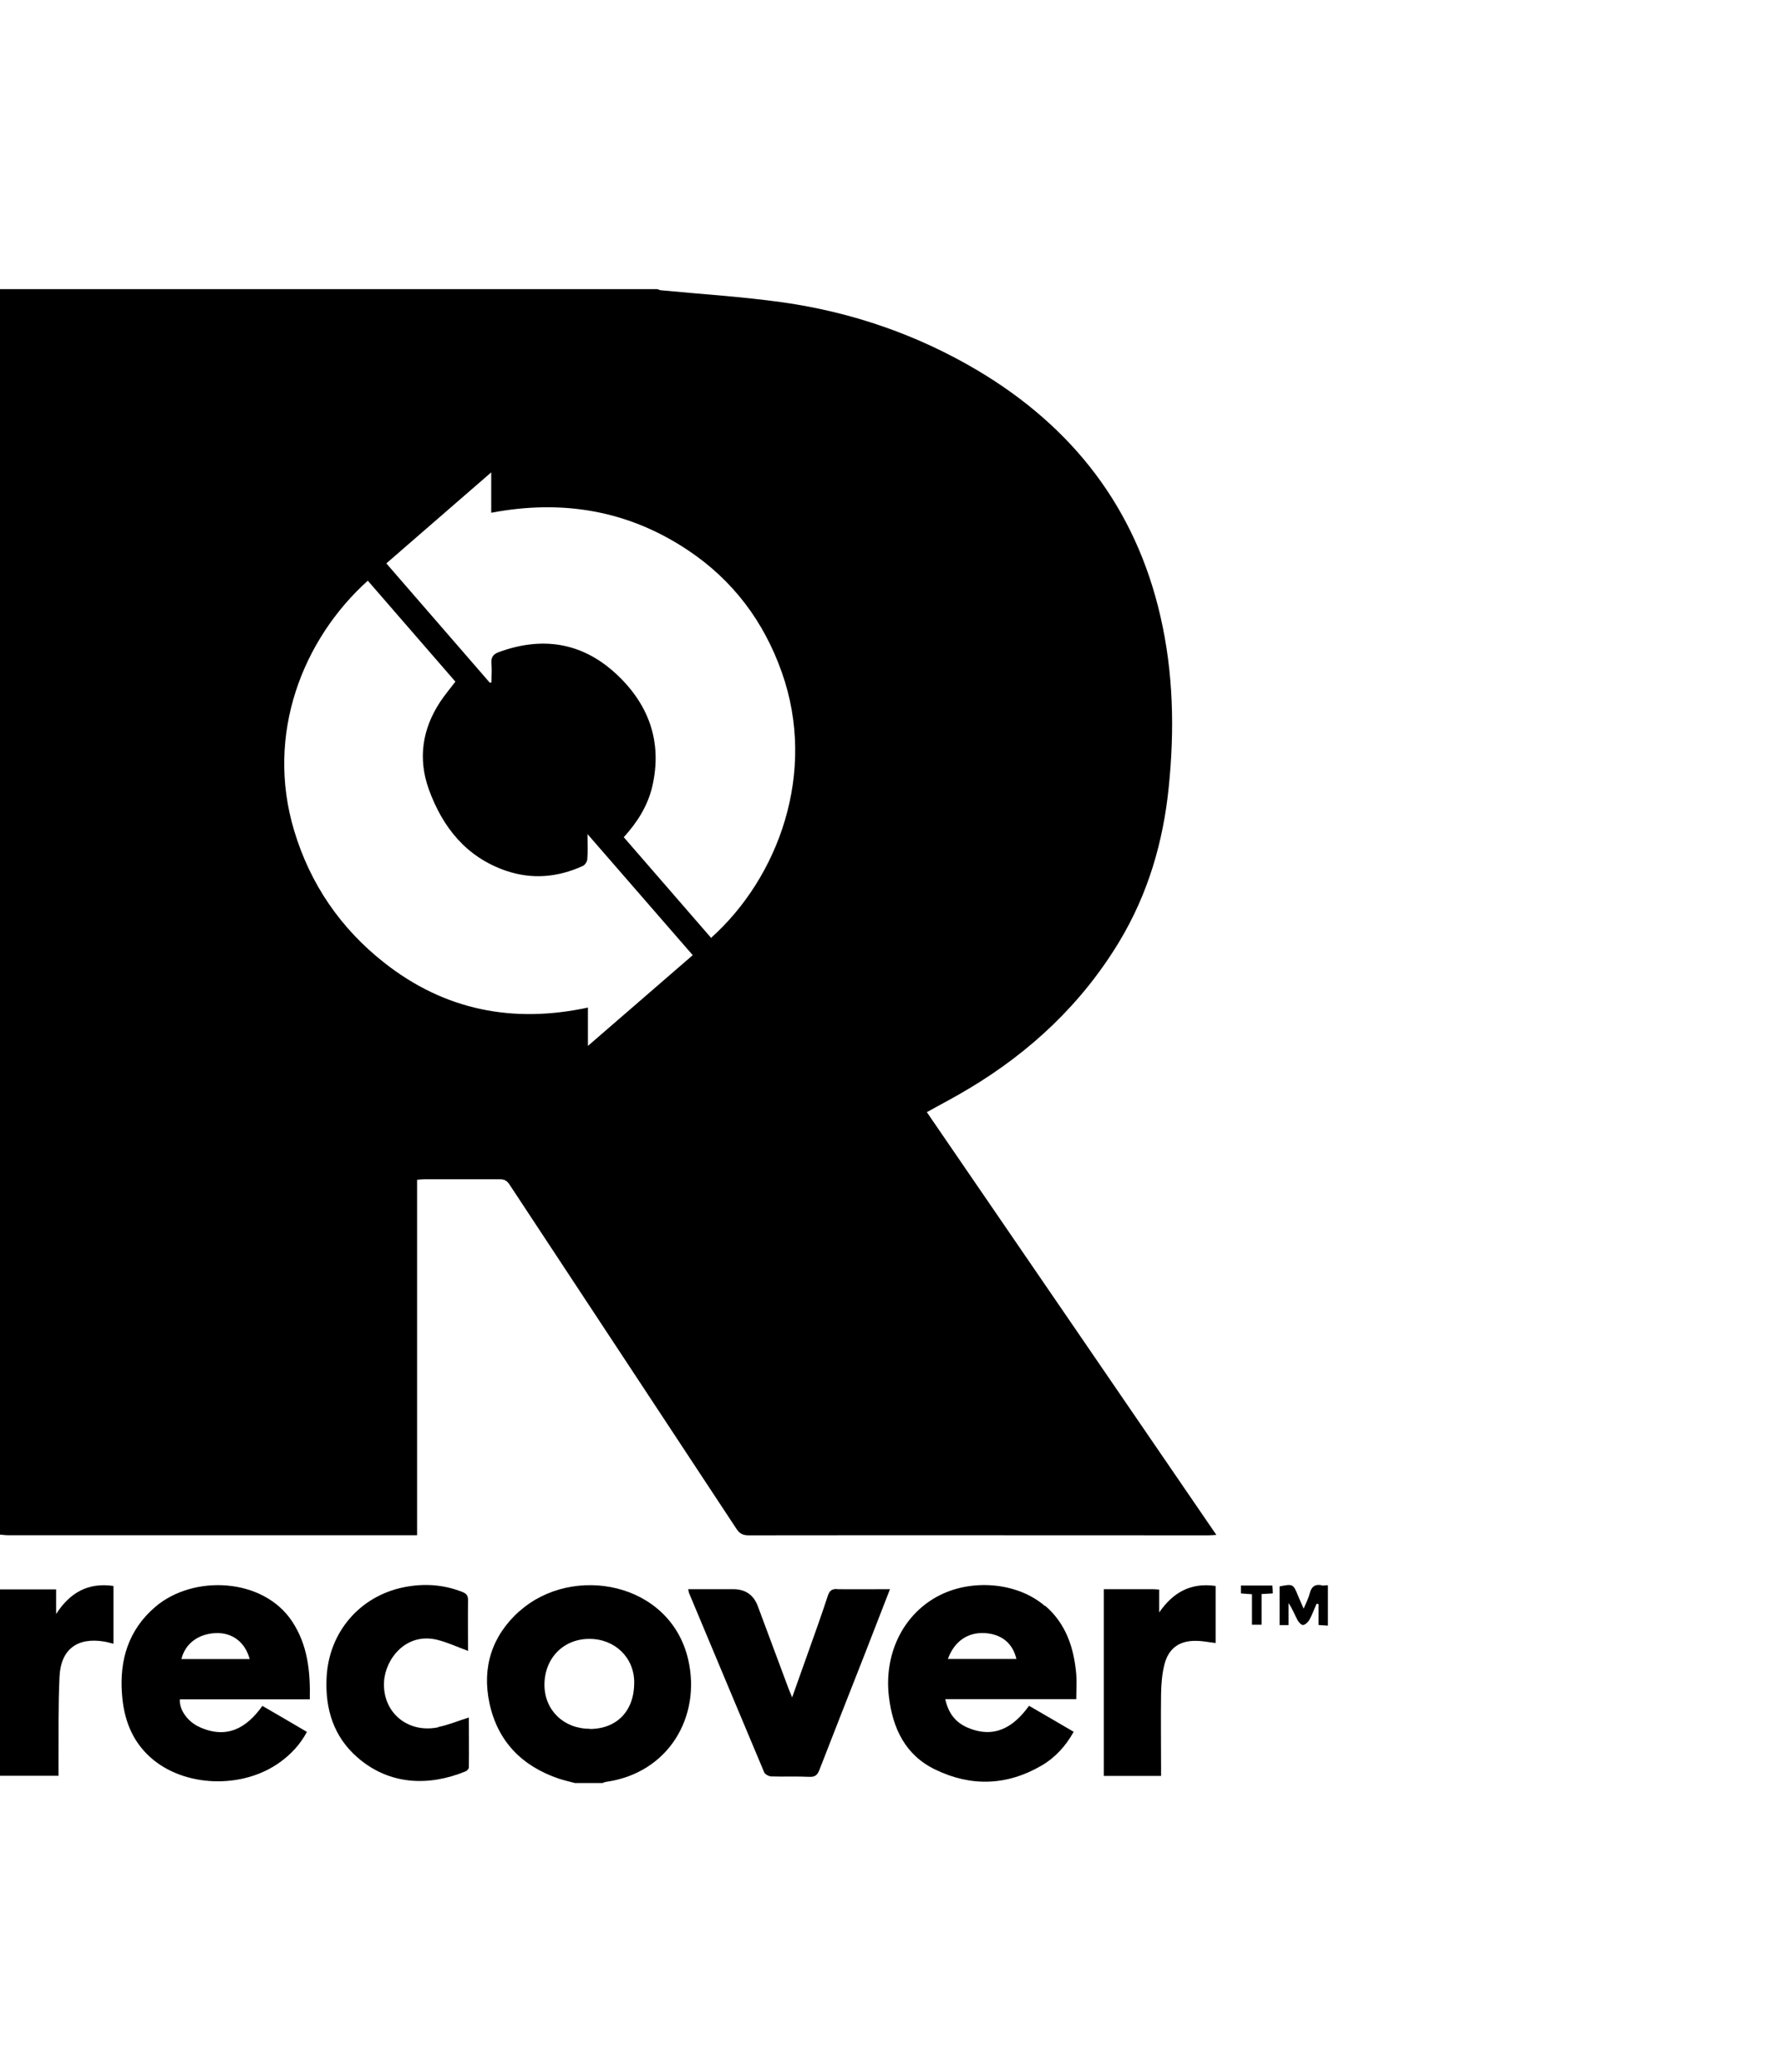 <?xml version="1.0" encoding="UTF-8"?>
<svg id="Layer_1" xmlns="http://www.w3.org/2000/svg" version="1.1" viewBox="0 0 172 200.09">
  <!-- Generator: Adobe Illustrator 29.5.0, SVG Export Plug-In . SVG Version: 2.1.0 Build 137)  -->
  <path d="M93.57,105.12c5.98-3.58,10.94-8.24,14.55-14.24,2.75-4.58,4.22-9.58,4.75-14.87.57-5.53.45-11.06-.8-16.49-2.4-10.48-8.47-18.28-17.64-23.74-5.81-3.45-12.13-5.63-18.8-6.58-3.9-.55-7.85-.79-11.78-1.17-.12,0-.25-.08-.37-.11H0v120.26c.25.02.5.06.76.06h39.52v-34.32c.26-.02.46-.05.66-.05,2.44,0,4.89,0,7.33,0,.41,0,.66.11.91.47,7.3,11.09,14.63,22.17,21.94,33.28.3.46.62.63,1.18.63,14.79-.02,29.57,0,44.36,0,.22,0,.45-.02.81-.04-9.36-13.67-18.65-27.24-27.96-40.82,1.39-.78,2.76-1.48,4.07-2.28h-.02ZM56.78,101v-3.71c-7.25,1.56-13.83.25-19.62-4.29-4.24-3.32-7.19-7.6-8.75-12.79-2.81-9.33.84-18.49,7.11-24.14,2.81,3.23,5.63,6.49,8.46,9.75-.52.68-1.03,1.29-1.47,1.95-1.73,2.63-2.16,5.47-1.1,8.44,1.33,3.67,3.61,6.54,7.43,7.86,2.52.87,5.04.65,7.46-.46.2-.1.41-.42.42-.66.06-.73.02-1.47.02-2.41,3.46,3.98,6.79,7.81,10.16,11.69-3.36,2.91-6.69,5.79-10.13,8.77h0ZM68.7,90.59c-2.81-3.23-5.62-6.48-8.46-9.75,1.3-1.43,2.29-2.99,2.74-4.84,1.04-4.41-.36-8.11-3.62-11.06-3.26-2.94-7.06-3.48-11.17-1.98-.58.21-.78.52-.73,1.13.06.6,0,1.19,0,1.79-.05.02-.1.04-.15.05-3.32-3.82-6.63-7.65-10-11.53,3.36-2.91,6.67-5.79,10.13-8.79v3.9c6.88-1.3,13.22-.24,19,3.62,4.34,2.89,7.33,6.88,9.06,11.78,3.44,9.7-.35,19.85-6.82,25.64h.02l.02.02Z"/>
  <path d="M50.16,155.57c-2.65,2.38-3.63,5.42-2.89,8.89.79,3.68,3.13,6.07,6.68,7.28.52.17,1.05.29,1.58.43h2.65c.12-.04.25-.11.39-.12,6.04-.88,9.14-6.32,7.9-11.77-1.72-7.55-11.2-9.28-16.3-4.7h0ZM56.96,166.93c-2.51,0-4.37-1.78-4.38-4.24,0-2.57,1.83-4.45,4.35-4.44,2.45,0,4.31,1.8,4.32,4.18.02,2.75-1.65,4.51-4.29,4.52h0v-.02Z"/>
  <path d="M5.42,155.81v-2.34H0v18h5.65v-.95c.02-2.88-.04-5.76.1-8.63.12-2.64,1.73-3.82,4.33-3.38.29.05.58.14.88.21v-5.58c-2.46-.36-4.22.66-5.52,2.68h0Z"/>
  <path d="M127.59,153.06c-.61-.1-.93.15-1.09.75-.12.49-.36.95-.6,1.52-.21-.48-.39-.88-.55-1.27-.46-1.12-.48-1.13-1.77-.88v3.74h.86v-2.13c.37.54.59,1.12.87,1.65.11.2.37.49.54.47.22-.03.47-.28.6-.49.27-.5.47-1.04.7-1.57l.19.05v2.01c.35.02.62.04.9.06v-3.9c-.21,0-.42.05-.62.02v-.02h-.02Z"/>
  <path d="M14.96,155.19c-2.56,2.21-3.43,5.11-3.18,8.38.17,2.37.93,4.5,2.76,6.13,3.23,2.89,8.89,3.08,12.51.45,1.06-.77,1.94-1.7,2.59-2.92-1.44-.85-2.85-1.67-4.3-2.51-1.53,2.15-3.44,3.23-6.06,2.05-1.17-.52-1.99-1.7-1.91-2.68h12.55c.06-2.72-.21-5.24-1.69-7.5-2.79-4.26-9.58-4.58-13.26-1.41h-.02ZM17.52,160.2c.36-1.5,1.65-2.46,3.36-2.51,1.56-.05,2.8.88,3.23,2.51h-6.59Z"/>
  <path d="M100.92,155.08c-2.69-2.33-7.23-2.69-10.48-.88-3.32,1.85-5.08,5.61-4.59,9.66.37,3.06,1.6,5.63,4.48,7.01,3.44,1.67,6.92,1.56,10.26-.39,1.32-.77,2.33-1.88,3.1-3.26-1.46-.85-2.85-1.67-4.31-2.51-1.5,2.08-3.36,3.2-5.93,2.11-1.18-.5-1.87-1.41-2.16-2.75h12.65c0-.87.06-1.63,0-2.39-.22-2.55-.98-4.88-2.99-6.62h0l-.02.02ZM91.54,160.19c.63-1.73,1.94-2.6,3.59-2.5,1.6.11,2.67.97,3.03,2.5h-6.63,0Z"/>
  <path d="M80.86,153.43c-.49,0-.73.12-.9.62-.63,1.92-1.31,3.82-1.99,5.72-.47,1.33-.95,2.67-1.47,4.13-.15-.36-.24-.57-.32-.78-.99-2.67-1.99-5.35-2.99-8.02-.41-1.11-1.21-1.65-2.39-1.65h-4.34c.04.17.05.27.08.36,2.42,5.77,4.83,11.55,7.26,17.32.09.2.45.39.67.4,1.23.04,2.46-.02,3.69.04.58.03.8-.2.99-.71,1.44-3.71,2.89-7.39,4.34-11.08.81-2.08,1.61-4.13,2.46-6.33-1.8,0-3.47.02-5.15,0h.02v-.02h.02Z"/>
  <path d="M42.31,166.79c-2.98.6-5.4-1.48-5.22-4.43.14-2.2,2.13-4.76,5.14-4.02,1.01.25,1.98.71,2.97,1.07,0-1.58-.02-3.25,0-4.91,0-.45-.16-.63-.57-.79-1.83-.72-3.72-.83-5.62-.45-4.27.86-7.26,4.35-7.47,8.73-.15,3.02.67,5.72,3.03,7.75,3.06,2.63,6.83,2.76,10.4,1.3.14-.06.31-.25.31-.39.02-1.62,0-3.23,0-4.81-1.03.32-1.99.73-3,.93h.03v.02Z"/>
  <path d="M111.95,155.7v-2.21c-.26-.02-.45-.04-.62-.04h-4.73v18.03h5.53v-.81c0-2.37-.03-4.74,0-7.11.02-.95.09-1.91.32-2.82.39-1.57,1.44-2.33,3.06-2.3.63,0,1.27.14,1.89.21v-5.51c-2.41-.35-4.13.63-5.46,2.57h0Z"/>
  <path d="M119.84,153.1v.76c.37.03.7.05,1.07.08v2.94h.93v-2.96c.39-.02.71-.04,1.08-.06,0-.27-.02-.51-.04-.76h-3.06.02Z"/>
</svg>